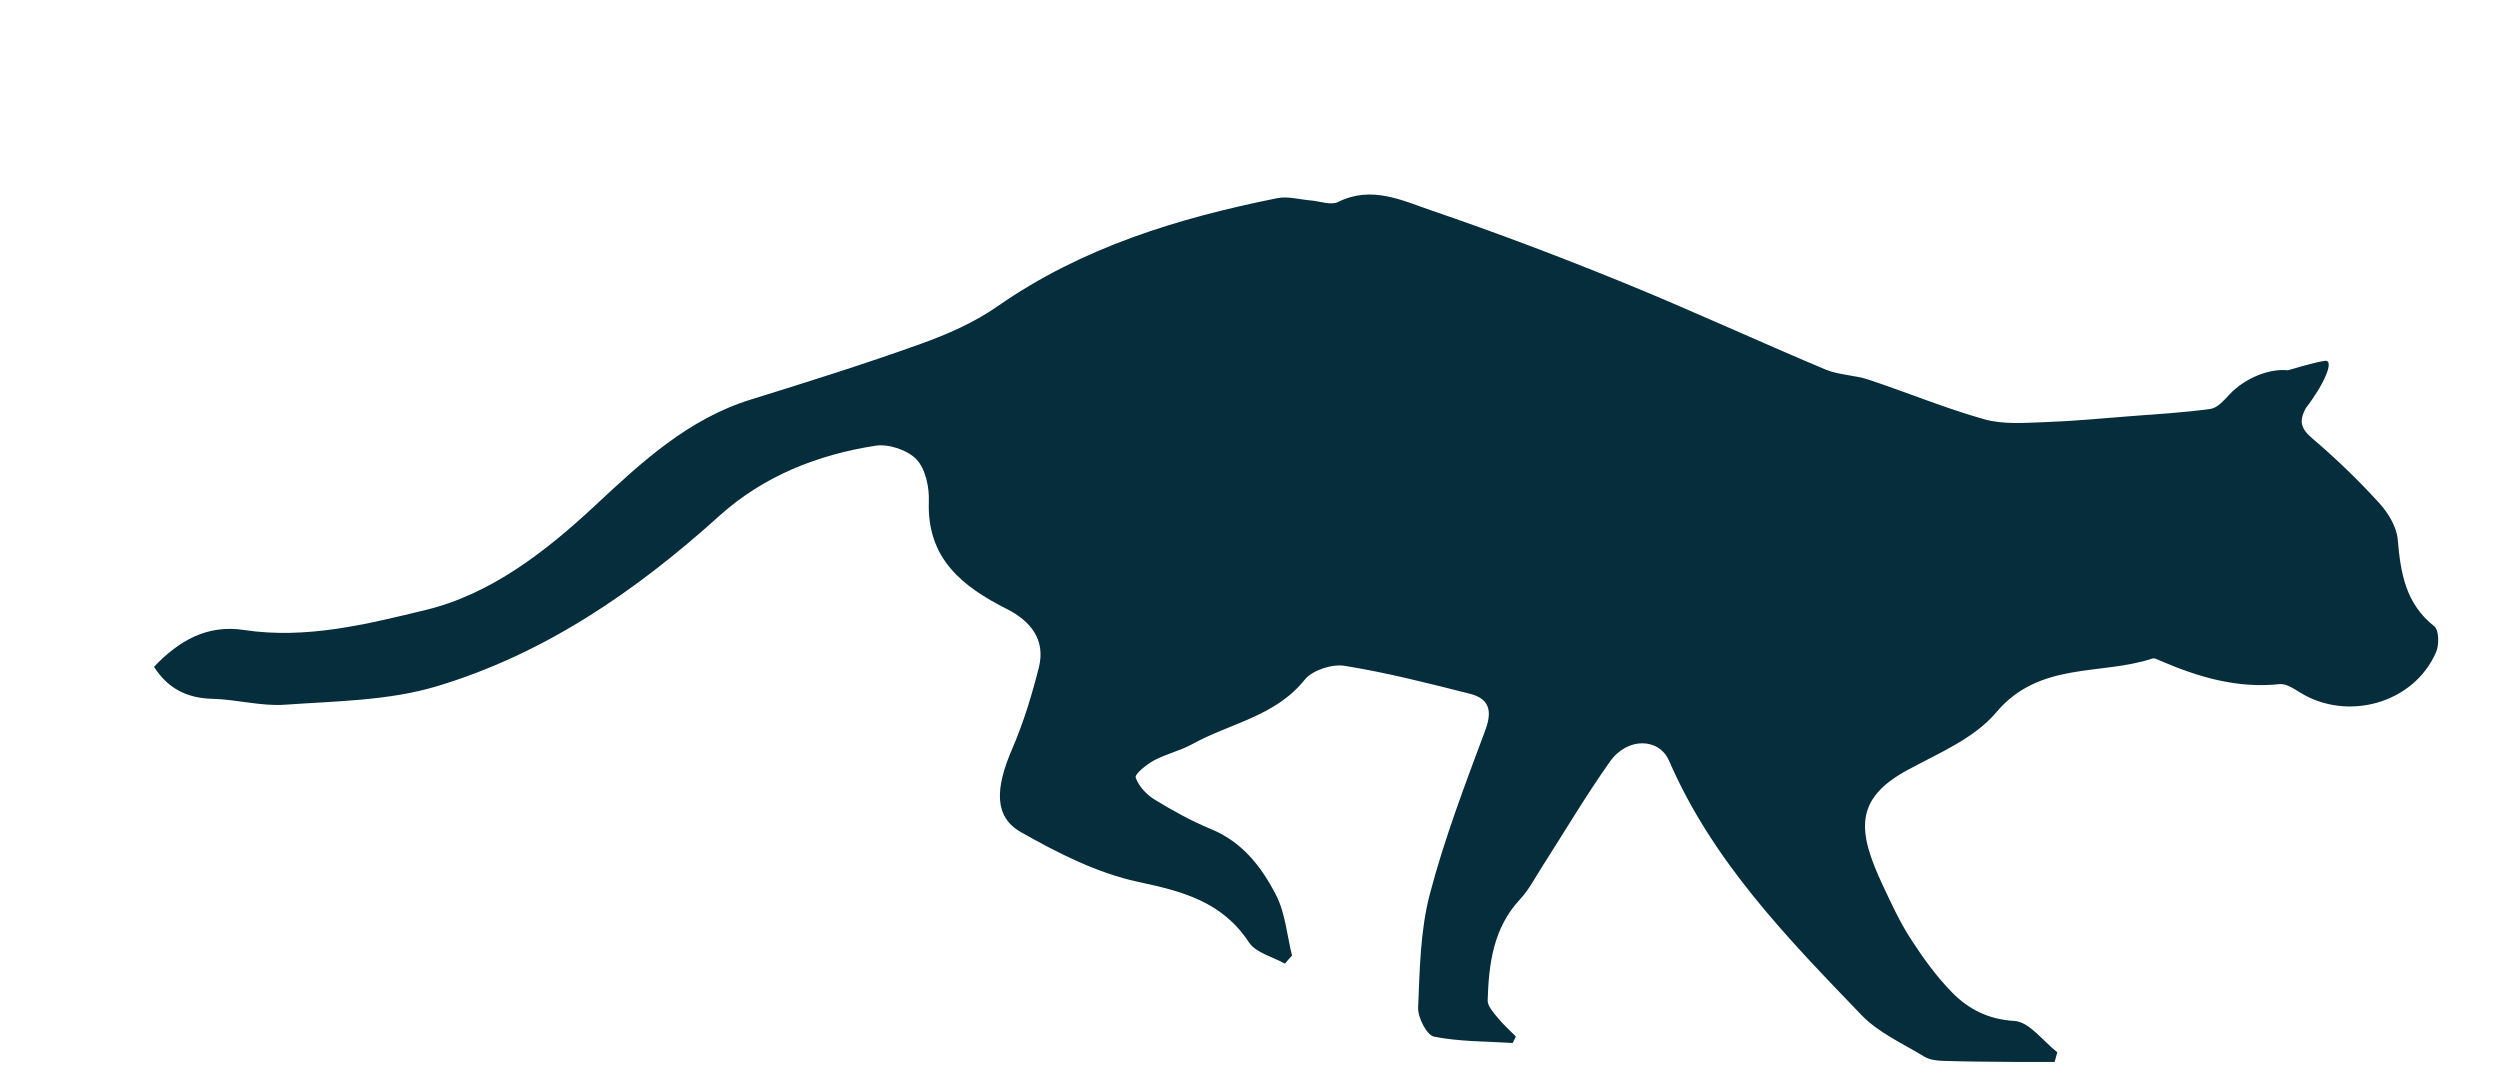 <?xml version="1.0" encoding="UTF-8"?>
<svg id="Layer_1" data-name="Layer 1" xmlns="http://www.w3.org/2000/svg" viewBox="0 0 445 190">
  <defs>
    <style>
      #cats {
        animation: .7s steps(13, end) infinite catChronoRun;
        animation-play-state: paused;
      }
      #cats.playing {
        animation-play-state: running;
      }
      @keyframes catChronoRun {
          from { 
              transform: translateX(0);
          }
          to { 
              transform: translateX(-5785px);
          }
      }
    </style>  
  </defs>
  <g id="cats">
    <path d="m5309.295,53.305c-1.252,3.21-4.392,7.612-5.021,10.523-.324,1.499,2.416,1.722,3.478,2.776,3.396,3.37,7.501,6.048,10.75,9.536,1.923,2.064,2.859,5.102,4.04,7.789,1.736,3.952,2.946,8.173,5.015,11.931,2.618,4.756,1.463,9.565-3.062,13.267-6.276,5.134-12.292,6.069-20.036,2.624-6.677-2.97-14.209-4.467-21.518-5.409-4.752-.612-9.793.869-14.679,1.588-.837.123-1.879.973-2.253,1.76-1.676,3.527-3.408,7.067-4.604,10.768-.984,3.046,3.667,6.613,8.533,7.96,8.088,2.239,16.02,5.041,24.017,7.607,4.408,1.415,8.745,3.126,13.237,4.189,9.513,2.253,17.478,7.003,23.593,14.504,1.468,1.801,2.565,5.513,1.665,7.166-.83,1.524-4.546,1.787-7.04,1.99-1.709.139-3.827-.319-5.207-1.294-9.778-6.913-21.23-7.222-32.412-8.23-14.118-1.273-28.077-3.056-41.563-7.695-1.874-.645-4.103-.259-6.167-.351.139,1.911-.026,3.906.471,5.719,1.623,5.927,3.278,11.862,5.312,17.656,2.525,7.193,9.489,9.29,15.469,12.154,2.545,1.219,5.945.52,8.847,1.175,2.169.49,4.163,1.753,6.235,2.672-.129.699-.257,1.397-.386,2.096-1.785.41-3.566,1.148-5.357,1.172-6.823.094-13.651.063-20.472-.121-6.842-.185-12.227-3.786-15.864-9.051-8.667-12.548-16.897-25.407-24.983-38.341-2.402-3.842-3.799-8.324-5.536-12.562-1.079-2.633-2.621-3.375-5.671-3.507-14.53-.628-29.039-1.758-43.551-2.761-4.866-.336-9.825-.341-14.555-1.361-6.359-1.372-12.63-3.321-18.766-5.507-5.676-2.022-10.719-3.176-16.587.312-7.484,4.449-15.446,8.346-23.636,11.264-4.806,1.712-10.45,1.14-15.726,1.436-3.087.173-6.191.032-10.605.032,1.537,2.212,2.292,3.345,3.094,4.444,2.357,3.229,6.715,5.147,6.519,10.076-.02.502.628,1.303,1.147,1.508,2.98,1.18,4.824,3.09,4.067,6.462-1.008,4.485.424,10.045-4.962,12.708-1.843.911-4.193,1.759-6.02,1.347-.958-.216-1.762-3.212-1.796-4.969-.065-3.269.484-6.55.906-11.25-1.779-1.509-4.618-4.299-7.865-6.481-1.259-.846-3.584-.734-5.132-.205-.598.204-.603,2.787-.506,4.262.296,4.511,1.365,8.676-1.165,13.387-2.179,4.056-5.156,5.215-8.771,6.246-3.239.924-4.523-.774-3.846-3.715.705-3.064,1.159-6.669,3.067-8.875,4.128-4.771.787-8.608-.675-12.589-2.657-7.239-6.297-14.154-8.512-21.509-2.775-9.214-.933-11.165,8.476-13.604,3.309-.858,6.38-3.091,9.229-5.153,3.522-2.549,2.748-5.209.659-8.936-2.553-4.554-5.138-9.778-2.436-15.523.546-1.161.541-2.595.717-3.913.719-5.381-.454-6.948-5.899-6.096-11.643,1.822-23.326,3.631-34.784,6.332-22.038,5.196-43.546,4.248-64.421-4.557-6.844-2.887-13.143-7.073-19.667-10.708-3.169-1.766-6.566-3.289-9.328-5.565-1.978-1.63-3.074-4.329-4.564-6.552,2.93-1.221,5.819-3.287,8.8-3.431,3.147-.152,6.531,1.183,9.548,2.48,6.23,2.679,12.475,5.428,18.374,8.75,15.076,8.49,30.88,8.854,47.439,5.863,20.927-3.779,42.02-6.63,62.981-10.239,6.523-1.123,12.966-3.058,19.232-5.237,10.669-3.71,21.467-5.494,32.791-4.699,8.269.58,16.627.014,24.874.757,11.47,1.034,22.197,5.042,32.611,9.828,13.007,5.979,26.828,5.584,40.649,5.305,3.294-.067,6.702-.418,9.871.248,13.089,2.75,26.85,1.513,39.529,7.119,2.713,1.2,6.739-.78,10.178-.966,8.75-.473,17.509-.753,26.264-1.129.993-.043,2.496.173,2.893-.367,4.94-4.52,8.272-4.786,11.975-6.285.347-.2,7.754-.045,9.06-.045Z" fill="#052d3b" stroke-width="0"/>
    <path d="m4529.374,164.396c2.545-3.302,4.19-6.761,6.914-8.716,7.61-5.462,9.852-12.794,11.626-21.713,1.494-7.508,2.139-16.63,8.435-22.12,3.975-3.466,9.862-5.695,15.183-6.466,11.415-1.653,17.2-7.694,16.793-19.19-.21-5.952-.542-11.932,5.022-16.422,2.879-2.324,1.724-5.178-2.273-5.649-4.273-.503-8.638-.167-12.96-.315-18.395-.631-36.705-.673-54.753-6.099-11.645-3.501-21.609-9.504-31.267-16.053-9.146-6.203-17.537-13.69-25.447-21.442-2.416-2.367-2.14-7.478-3.098-11.333l1.759-1.457c6.805,3.775,13.891,7.128,20.35,11.423,9.5,6.318,18.203,13.875,27.891,19.861,10.446,6.454,22.508,7.192,34.606,7.482,19.756.474,39.497,2.017,59.247,2.08,10.05.032,20.085-2.467,30.17-3.277,6.6-.53,13.279-.109,19.923-.065,2.662.018,5.37.536,7.976.197,16.901-2.199,32.562,2.548,48.179,8.039,4.158,1.462,8.664,2.468,13.052,2.646,12.749.516,25.456-.019,38.237-.773,13.098-.773,26.859.403,39.539,5.886,2.165.936,4.838.971,7.275.962,9.452-.036,18.923.039,28.345-.579,3.137-.206,6.31-2.081,9.164-3.721,2.342-1.346,3.837-3.14,6.927-.75,1.667,1.289,4.902.551,7.628.742-.018-.037.313.336.229.51-3.258,6.75-1.503,11.672,4.831,15.726,6.487,4.152,8.509,11.155,10.147,18.249.425,1.842,1.192,3.848,2.428,5.212,3.138,3.462,2.98,6.588.354,10.264-4.388,6.143-11.996,8.377-20.024,5.829-8.043-2.552-16.129-4.993-24.276-7.189-7.333-1.977-16.005,1.912-19.403,8.42-1.665,3.189-1.593,6.247,1.918,8.137,3.769,2.028,7.546,4.313,11.609,5.472,11.946,3.408,22.663,10.042,35.176,12.22,6.92,1.204,13.395,5.272,19.877,8.445,1.422.696,3.014,3.279,2.735,4.621-.31,1.492-2.6,3.516-4.15,3.629-4.496.327-9.097.145-13.577-.445-8.293-1.092-16.529-2.616-24.788-3.959-.307.658-.614,1.315-.921,1.973,2.984,1.911,5.788,4.23,8.991,5.647,6.347,2.808,12.968,4.993,19.358,7.71,1.887.802,3.813,2.253,4.883,3.938.566.891-.353,4.044-1.144,4.268-6.419,1.823-12.274,3.123-19.601.511-15.975-5.695-30.262-14.365-44.961-22.306-10.482-5.663-20.56-12.037-27.422-22.526-5.42-8.286-14.186-8.613-23.197-7.944-16.298,1.211-32.614,2.979-48.944.066-4.079-.728-8.245-1.078-12.387-1.315-10.514-.601-20.32-3.636-30.157-7.277-5.069-1.876-11.192-2.256-16.572-1.474-3.608.525-6.69,4.362-10.107,6.563-6.405,4.125-12.828,8.229-19.373,12.122-1.308.778-3.211.845-4.82.78-13.28-.54-26.562-1.068-39.828-1.858-6.133-.365-8.247,1.424-8.338,7.424-.08,5.266-.313,10.563-.996,15.779-1.115,8.519-10.464,12.699-18.316,9.129-2.587-1.176-6.515-.824-9.322.209-5.355,1.971-8.586,2.666-14.356.263Z" fill="#052d3b" stroke-width="0"/>
    <path d="m4372.708,113.292c5.987,1.703,10.263,2.858,14.501,4.138,9.506,2.869,19.176,5.329,28.405,8.918,4.215,1.639,7.971,5.152,11.156,8.546,3.305,3.522,6.457,6.587,11.535,6.985,1.461.114,2.961.614,4.298,1.244,3.826,1.803,4.316,4.424,1.379,7.394-5.157,5.216-10.832,7.32-18.467,5.091-9.824-2.867-20.77-10.279-30.751-12.639-11.613-2.746-22.442.194-33.988-2.824-5.088-1.33-10.271-2.631-15.022-4.798-3.103-1.415-6.841-3.85-7.949-6.73-2.38-6.184-7.047-6.975-12.273-7.266-2.458-.137-5.076.11-7.419.837-13.472,4.18-27.448,3.451-41.237,4.215-5.527.306-11.158-1.028-16.726-1.741-8.636-1.106-17.591-1.242-25.804-3.763-10.139-3.113-20.236-2.495-30.43-2.849-10.679-.37-20.164,2.481-29.009,8.659-13.798,9.637-29.565,12.098-46.048,11.021-7.943-.519-15.873-1.266-23.821-1.678-10.497-.543-11.387.176-13.951,10.197-3.574-3.009-5.104-.224-6.982,2.245-4.958,6.517-10.443,12.414-18.33,15.576-3.249,1.303-5.297.945-7.72-1.947-1.498-1.788-4.8-2.024-7.237-3.084-1.842-.801-5.065-1.752-5.099-2.726-.082-2.344,1.17-4.825,2.239-7.082.606-1.279,2.417-2.073,2.806-3.352,1.033-3.394,3.4-4.081,6.477-5.138,4.221-1.45,8.291-3.97,11.762-6.835,7.256-5.99,15.868-10.119,22.008-17.834,2.471-3.105,8.747-3.004,13.075-4.864,4.123-1.772,8.365-3.695,11.837-6.453,5.345-4.246,10.201-9.141,14.997-14.024,1.558-1.587,2.423-3.934,3.35-6.044,2.68-6.097,5.475-12,12.018-15.082,1.201-.565,1.908-2.177,3.562-4.173-4.836-1.41-9.039-2.488-13.143-3.859-14.139-4.724-28.344-9.277-42.332-14.418-12.534-4.606-23.516-12.005-33.619-20.69-8.995-7.732-19.84-11.041-31.15-13.55-3.568-.791-6.903-2.885-10.117-4.771-.556-.326-.469-3.44.177-3.822,2.525-1.496,5.362-3.295,8.14-3.396,14.32-.522,27.6,2.104,38.744,12.403,5.567,5.145,11.964,9.838,18.772,13.088,9.247,4.414,19.269,7.196,28.918,10.786,5.132,1.91,10.025,4.682,15.294,5.966,15.641,3.81,31.279,8.139,47.185,10.177,10.519,1.348,21.491-1.15,32.274-1.469,12.425-.368,24.873-.509,37.296-.181,5.088.134,10.269,1.314,15.175,2.792,11.43,3.443,22.702.966,34.112.157,14.908-1.057,29.897-1.806,44.822-1.464,7.601.174,15.139,3.036,22.711,4.657,2.263.484,4.542,1.234,6.819,1.253,9.439.081,18.919.404,28.303-.36,4.014-.326,6.079-2.539,10.962-4.423s14.717,1.051,14.631,1.207c-3.4,6.2-5.524,12.076.253,16.246,5.674,4.095,8.819,10.043,9.98,17.17.447,2.744,2.416,5.358,4.087,7.756,1.991,2.857,1.81,5.368.216,8.311-3.996,7.378-13.127,10.384-20.795,6.854-2.369-1.091-5.007-1.635-7.557-2.291-3.684-.947-7.861-.977-11.008-2.806-6.615-3.847-13.087-1.16-19.441-.295-2.318.316-4.173,4.027-6.855,6.834Z" fill="#052d3b" stroke-width="0"/>
    <path d="m3703.883,70.138c-4.977-1.646-8.743-2.429-12.045-4.102-4.045-2.049-7.651-4.926-11.537-7.3-11.502-7.028-23.073-13.945-34.566-20.987-5.426-3.325-11.101-6.388-16.021-10.358-10.803-8.717-23.215-10.084-36.527-8.797-3.359.325-6.786-.25-10.759-.439,1.704-6.229,5.288-9.564,10.174-11.309,12.282-4.385,23.917-3.732,35.305,3.022,15.091,8.95,30.665,17.103,45.966,25.71,2.849,1.602,5.513,3.585,8.056,5.645,7.158,5.798,15.422,9.533,23.914,12.905,7.197,2.858,14.099,7.031,21.585,8.431,8.786,1.642,18.089,1.605,27.118,1.051,12.761-.783,25.461-3.405,38.214-3.932,10.9-.45,21.828,1.311,32.762,1.363,5.198.025,10.508-1.351,15.65-2.614,15.922-3.911,31.757-8.09,48.254-4.487,3.01.657,6.309.009,9.452.224,6.561.449,13.096,1.206,19.661,1.595,12.358.732,24.722,1.437,37.102,1.795,2.276.066,4.627-1.59,6.962-2.396,1.031-.356,2.143-.893,3.156-.799,4.038.374,8.051.965,12.399,1.516.077-.718.152-.24-.03.107-4.61,8.788-4.818,9.037,2.445,14.868,5.217,4.189,7.284,9.835,9.209,15.815,1.141,3.543,2.93,6.872,3.985,10.436.573,1.935,1.104,4.762.139,6.158-5.785,8.378-13.106,12.117-22.301,6.355-.956-.599-1.977-1.232-3.059-1.477-6.377-1.443-12.752-2.922-19.192-4.058-2.011-.355-4.223.316-6.343.518-.175.663-.351,1.326-.526,1.989,4.508,2.979,9.015,5.957,15.197,10.042,1.055,4.321,4.041,9.655,11.149,12.612,6.799,2.828,8.985,9.778,10.163,16.642.475,2.766,3.846,6.651-.424,8.195-2.087.755-5.678-2.128-8.251-3.857-1.192-.801-1.714-2.726-2.305-4.238-1.714-4.384-6.19-5.915-10.553-4.214-2.07.807-4.656.227-7.309.282.214-5.123-2.853-5.445-6.729-5.817-12.043-1.155-24.202-2.059-35.971-4.55-7.11-1.505-13.811-5.368-20.258-8.943-4.58-2.539-8.852-2.228-13.382-.75-12.716,4.149-25.734,7.487-38.97,7.272-17.155-.279-34.23-1.128-51.247-4.655-12.846-2.663-26.639-1.693-40.007-1.379-16.481.388-31.727,6.993-47.152,12.207-16.841,5.693-33.581,11.083-51.59,11.137-12.46.037-23.485,5.02-33.791,12.35-6.769,4.814-14.382,8.509-21.889,12.122-1.846.889-6.447.149-6.85-.959-1.19-3.274-3.509-7.566.515-10.555,5.714-4.243,11.767-8.04,17.801-11.824,7.8-4.891,15.628-9.753,23.629-14.294,4.617-2.62,9.876-4.134,14.346-6.953,6.047-3.813,12.118-7.871,17.279-12.772,9.289-8.822,17.62-18.656,26.927-27.458,4.898-4.633,9.016-10.648,16.286-12.359,1.227-.289,2.217-1.676,4.786-3.732Z" fill="#052d3b" stroke-width="0"/>
    <path d="m2823.443,71.677c-8.289-4.053-16.338-8.729-24.916-12.029-18.526-7.127-37.446-13.237-55.939-20.443-5.718-2.228-10.838-6.32-15.772-10.151-7.338-5.699-14.278-11.912-21.36-17.938-1.136-.966-2.706-1.932-3.069-3.189-.733-2.537-.774-5.274-1.1-7.929,2.113.285,4.641-.073,6.264.972,5.686,3.665,11.098,7.763,16.546,11.789,12.801,9.458,26.492,16.934,42.345,19.996,13.863,2.677,26.071,9.369,38.635,15.515,12.199,5.968,25.176,10.784,38.302,14.245,7.049,1.859,15.232.483,22.721-.644,10.444-1.572,20.531-.085,30.563,1.996,13.308,2.761,26.412,6.521,39.738,9.175,11.906,2.371,23.357-.521,34.608-4.574,3.655-1.317,7.954-2.675,11.552-1.961,8.768,1.738,16.754-.983,25.031-2.491,4.376-.797,8.877-.964,13.332-1.269,7.078-.486,14.162-.896,21.248-1.254,6.968-.352,13.943-.83,20.913-.802,3.727.015,5.747-1.475,7.444-4.603,2.381-4.386,3.25-4.019,6.94-.542,1.782,1.679,4.901,1.942,7.985,3.052-5.967,6.647-.466,10.05,3.993,14.252,4.855,4.576,8.916,9.786,9.29,17.069.097,1.876,2.029,3.608,2.89,5.51.973,2.149,2.709,4.616,2.317,6.588-1.009,5.068-13.038,10.329-18.046,8.905-9.673-2.751-19.343-5.984-29.241-7.292-5.963-.788-12.487,1.247-18.548,4.601,1.061,1.335,1.465,2.079,2.073,2.572,7.887,6.402,9.483,16.153,3.854,24.611-.882,1.325-2.273,3.097-3.572,3.227-7.315.734-14.559,3.745-22.037,1.044-3.828-1.382-6.125-5.854-4.878-9.758,1.43-4.478-1.909-4.009-4.186-3.659-5.09.783-10.199,1.734-15.127,3.199-4.763,1.416-9.263,3.691-13.96,5.361-11.49,4.085-23.592,4.916-35.571,6.127-6.368.644-12.876.603-19.265.128-5.547-.412-11.182-1.345-16.477-3.006-6.02-1.889-11.533-5.472-17.592-7.129-4.673-1.278-10.012-1.639-14.771-.798-12.218,2.158-24.369,4.867-36.354,8.077-4.699,1.259-8.803,4.613-13.316,6.716-12.941,6.028-26.57,8.689-40.872,8.617-8.6-.043-11.943,4.534-10.479,13.056.337,1.962.934,3.895,1.097,5.867.267,3.227.753,5.33,4.999,5.818,2.721.312,5.124,3.393,7.669,5.233-.21.735-.42,1.47-.63,2.205-6.357,0-12.785.525-19.025-.33-1.798-.246-3.687-4.285-4.43-6.899-1.926-6.78-3.236-13.735-6.037-21.055-.946,1.69-2.176,3.284-2.78,5.088-1.315,3.931-2.179,8.012-3.472,11.951-1.724,5.254.131,8.695,5.601,10.348,2.23.674,4.323,1.806,6.478,2.73-.145.696-.291,1.392-.436,2.088-5.03-.421-10.203-.265-15.04-1.462-3.366-.833-6.622-3.143-9.235-5.546-1.303-1.199-1.847-4.286-1.373-6.177,2.578-10.271,5.409-20.489,8.492-30.622,2.588-8.507,9.406-12.47,17.045-16.185,7.208-3.506,14.443-7.881,20.081-13.471,8.354-8.284,16.23-17.124,21.332-28.271,2.05-4.48,7.832-7.299,12.037-10.725,1.707-1.391,3.736-2.387,5.619-3.563-.042-.653-.084-1.305-.125-1.958Z" fill="#052d3b" stroke-width="0"/>
    <path d="m2388.695,74.823c-5.509-3.631-10.458-7.575-15.988-10.374-7.669-3.881-15.593-7.446-23.738-10.159-11.476-3.823-23.304-6.576-34.885-10.104-7.766-2.365-15.28-5.563-23.06-7.876-9.524-2.832-19.176-5.265-28.838-7.598-4.259-1.028-6.406-3.656-7.991-8.282,3.002-.625,5.707-1.78,8.344-1.638,13.707.739,27.302.903,40.593,6.236,12.812,5.14,26.75,7.403,39.896,11.814,8.75,2.937,16.779,7.989,25.488,11.09,13.585,4.838,25.684,14.562,41.225,13.151,4.946-.449,9.883-1.178,14.767-2.088,11.706-2.18,23.184-1.799,35.018.205,13.728,2.325,25.648,9.034,38.518,13.349,10.907,3.657,21.899,4.183,33.229,4.881,12.476.769,23.787-2.716,35.509-5.115,2.256-.462,4.641-.26,6.92-.643,4.672-.785,9.314-1.754,13.966-2.658,5.68-1.103,11.317-2.558,17.047-3.236,6.474-.765,12.425-1.813,15.867-8.329,1.828-3.462,3.888-5.581,7.891-1.437,1.817,1.881,5.655,1.811,9.137,2.783-2.701,6.201,2.08,9.433,6.186,13.117,4.93,4.422,9.65,8.955,9.947,16.362.079,1.967,1.353,4.076,2.566,5.773,3.673,5.139,3.795,7.451-.921,11.56-4.41,3.842-8.802,8.091-15.381,7.834-.798-.031-2.013.223-2.328-.192-5.045-6.641-12.935-5.072-19.607-6.623-11.208-2.604-18.85,4.933-26.767,10.929-1.95,1.477-2.668,3.957-.347,6.549,1.12,1.251,1.414,3.61,1.388,5.457-.143,10.099-8.255,17.562-18.133,18.237-4.763.325-9.572,2.354-14.015,4.371-5.357,2.432-13.033.541-14.898-4.923-1.384-4.053-3.799-5.149-7.514-4.675-10.787,1.375-21.531,3.44-32.358,4.042-10.507.584-21.136.16-31.636-.72-7.154-.599-14.238-2.511-21.235-4.297-3.406-.869-6.527-2.831-9.806-4.233-6.43-2.748-11.091.9-15.749,4.45-2.069,1.577-3.974,3.392-6.141,4.815-11.353,7.456-23.357,13.143-37.312,13.504-1.597.041-3.357.508-4.722,1.317-2.743,1.625-3.546,3.834-1.073,6.535,1.565,1.709,3.084,3.489,4.392,5.396,2.506,3.65,4.936,6.191,10.194,4.299,3.93-1.415,10.17,5.304,9.731,10.075-2.387.117-4.833.273-7.281.352-7.922.253-15.917,1.237-23.747.493-7.322-.696-14.507-3.1-21.657-5.093-1.299-.362-2.481-2.208-3.138-3.635-4.721-10.265-9.375-20.54-8.793-32.3.298-6.002,1.812-8.132,7.509-10.213,4.346-1.588,8.834-3.149,12.707-5.594,7.608-4.803,12.51-11.749,14.717-20.662,1.881-7.593,3.698-15.306,6.709-22.478,2.051-4.885,6.112-8.928,9.599-13.802Zm-29.672,94.301l-1.933.408c.784,3.482,1.497,6.983,2.435,10.422.127.465,1.379.644,2.126.914,2.55.922,5.104,1.833,7.662,2.732,1.501.528,3.012,1.024,4.519,1.535.247-.445.495-.89.742-1.335-5.184-4.892-10.367-9.785-15.551-14.677Z" fill="#052d3b" stroke-width="0"/>
    <path d="m2107.647,162.954c.126-2.719.255-5.531.387-8.342.064-1.358.608-3.642.108-3.899-1.472-.757-4.229-1.55-4.926-.827-2.508,2.598-5.296,5.544-6.267,8.86-1.434,4.892-4.773,7.043-8.732,6.238-8.188-1.666-16.16-4.43-24.162-6.93-1.132-.354-2.299-1.59-2.83-2.71-2.67-5.64-7.666-6.562-13.143-7.493-10.608-1.803-21.083-4.386-31.683-6.248-2.263-.397-5.372.185-7.15,1.546-7.202,5.511-13.883,11.702-21.073,17.229-3.515,2.702-7.743,4.472-11.621,6.711-4.618,2.667-4.597,5.654-.1,8.406,6.372,3.899,12.282,7.839,20.801,5.813,3.49-.83,8.034,2.77,12.099,4.355-.064.59-.128,1.181-.192,1.771-1.584.471-3.158,1.308-4.755,1.355-13.876.411-27.804,2.972-41.601-.894-1.577-.442-3.345-.643-4.959-.438-9.606,1.218-15.648-4.654-21.062-11.009-3.474-4.077-6.015-8.989-8.7-13.683-2.223-3.888-1.253-7.195,2.371-9.993,4.209-3.25,7.921-7.194,12.31-10.152,6.89-4.643,6.369-12.866,9.988-19.043.263-.449.15-1.485-.202-1.873-5.85-6.449-6.054-15.2-6.264-22.572-.19-6.637.216-14.908,5.8-20.88.589-.63.26-3.198-.508-3.854-9.809-8.379-21.245-14.044-33.043-18.964-3.329-1.388-7.045-1.868-10.6-2.692-11.697-2.712-23.444-4.454-35.545-3.127-3.682.404-7.516-.528-11.276-.893-8.738-.85-16.2,1.69-22.189,8.237-1.772,1.937-3.59,3.832-5.785,6.169-3.535-4.375-6.206-8.507-4.11-13.808,2.416-6.107,5.607-11.949,12.452-13.985,2.85-.847,6.106-.322,9.177-.438,11.274-.428,22.546-1.167,33.822-1.219,14.386-.066,28.859-.509,41.803,7.919,4.818,3.137,10.501,4.922,15.684,7.535,2.643,1.332,5.199,2.941,7.536,4.756,7.234,5.619,14.341,8.266,23.849,4.283,13.911-5.828,28.399-7.204,43.777-4.651,19.337,3.21,35.813,12.802,53.344,20.154,5.94,2.491,12.243,4.118,18.385,6.122,2.997.977,6.284,1.435,8.948,2.977,4.291,2.483,8.591,3.179,13.352,2.258,8.605-1.664,17.414-2.593,25.794-5.016,10.157-2.936,19.989-7.024,29.875-10.839,1.226-.473,2.264-2.191,2.799-3.562,1.757-4.51,3.887-5.304,8.524-4.288,3.221.706,6.722.136,11.207.136.045.31,1.032,2.467.365,3.299-3.157,3.94-.07,6.472,2.302,7.737,8.894,4.744,13.948,11.991,16.308,21.562.359,1.455,1.906,2.646,2.982,3.891,4.329,5.005,3.348,9.786-2.459,12.926-3.871,2.093-6.801,6.965-12.179,4.399-7.98-3.808-16.35-1.812-24.542-1.782-3.054.011-6.564,1.144-9.068,2.902-8.851,6.216-16.365,13.672-21.706,23.401-2.264,4.124-4.819,7.892-6.471,12.475-2.995,8.31-12.281,12.885-20.795,11.455-1.768-.297-3.563-.432-6.454-.772Z" fill="#052d3b" stroke-width="0"/>
    <path d="m1745.812,60.675c-5.946,8.63-1.369,12.914,5.35,16.934,6.63,3.967,10.827,9.928,12.27,17.801.382,2.08,2.214,3.985,3.64,5.762,2.412,3.008,2.6,5.893.336,9.056-4.581,6.402-10.551,10.937-19.917,6.914-8.199-3.521-16.586-1.484-24.909-.585-.922.099-2.001.669-2.618,1.365-7.455,8.402-19.143,11.808-25.102,22.245-3.534,6.19-9.659,9.984-17.525,9.452-3.811-.258-5.875,1.199-6.85,5.405-1.891,8.164-15.72,13.539-22.984,9.15-3.243-1.959-6.071-4.627-8.994-7.084-3.29-2.766-6.36-2.328-9.3.439-5.273,4.963-10.663,9.819-15.662,15.047-1.878,1.965-3.167,4.715-4.076,7.333-1.34,3.856-2.639,6.939-7.746,6.342-4.77-.558-9.639-.76-14.425-.469-2.324.141-4.533,1.834-6.844,2.689-1.151.426-2.436.846-3.625.762-14.08-.994-28.203-1.679-42.194-3.415-3.823-.474-7.358-4.022-10.803-6.472-1.846-1.312-3.246-3.263-4.8-4.968-3.789-4.158-3.221-7.458.63-13.771,4.186-6.862,9.508-13.398,9.819-21.98.148-4.085.603-8.481-.655-12.205-1.245-3.685-4.03-7.165-6.92-9.915-6.101-5.805-9.186-12.801-9.328-20.978-.096-5.537.114-11.228,1.33-16.591.881-3.884-.512-5.737-3.258-7.286-14.503-8.184-29.487-14.295-46.773-12.931-10.337.815-20.778.22-31.151.708-4.599.216-9.228,1.241-13.697,2.441-5.637,1.514-9.559,5.234-11.438,10.872-1.418,4.257-2.674,8.57-4.203,12.786-.408,1.126-1.428,2.575-2.4,2.782-.814.173-2.101-1.118-2.95-1.984-9.207-9.39-3.361-29.064,8.419-35.66,10.27-5.751,21.44-7.877,32.942-8.163,11.092-.276,22.207.127,33.305.452,2.782.081,5.6.796,8.297,1.579,13.065,3.791,26.054,7.849,39.168,11.455,2.711.746,6.046.619,8.735-.235,5.675-1.802,11.13-4.308,16.645-6.601,9.858-4.098,20.083-4.85,30.703-4.705,20.077.273,37.116,9.425,54.391,17.678,10.42,4.978,20.046,11.609,30.093,17.386,2.14,1.231,4.478,2.512,6.858,2.864,12.5,1.848,24.703,1.318,36.347-4.56,4.97-2.509,10.436-4.023,15.616-6.139,1.121-.458,2.875-1.627,2.819-2.35-.472-6.075,3.227-4.46,6.37-3.57,4.036,1.143,7.435.501,10.524-2.5,1.343-1.304,3.246-2.032,4.894-3.022l1.643.439Zm-147.861,118.699c-3.144-5.566-1.683-8.937,2.359-11.614,1.379-.913,2.683-1.997,3.837-3.182,5.009-5.146,11.361-9.078,12.612-17.299.682-4.482-1.025-6.671-4.511-7.324-7.654-1.434-15.429-2.216-23.156-3.259-4.332-.585-6.337,1.274-7.951,5.486-1.915,4.998-5.348,9.423-8.185,14.058-2.045,3.34-4.461,6.488-6.139,9.995-.542,1.134.257,4.087,1.257,4.591,6.794,3.421,13.689,6.722,20.813,9.356,2.309.854,5.402-.411,9.062-.806Zm51.013-28.707c-2.862-5.242-9.027-6.124-12.09-2.197,4.323.785,8.207,1.491,12.09,2.197Z" fill="#052d3b" stroke-width="0"/>
    <path d="m941.203,110.873c-.998-8.471,4.291-11.798,9.195-15.683,11.073-8.77,21.996-17.736,32.798-26.838,13.432-11.319,28.955-17.364,46.34-18.39,4.689-.277,9.581.759,14.202,1.906,8.305,2.063,16.65,4.197,24.652,7.176,7.873,2.931,14.458,1.574,20.983-3.192,9.502-6.941,19.919-12.162,31.568-14.251,13.492-2.42,26.559-2.134,40.07,2.452,15.267,5.183,28.428,13.37,41.578,22.119,7.723,5.139,15.538,10.559,24.074,13.917,6.16,2.424,13.589,2.276,20.426,2.123,5.577-.125,11.127-1.9,16.668-3.044,5.991-1.237,11.974-2.325,15.423-8.522.731-1.314,3.786-2.544,5.178-2.071,5.635,1.915,8.804-1.223,12.005-4.802.411-.46.993-.767,2.954-.919-.17,2.525.007,5.136-.589,7.556-.937,3.803.293,6.321,3.296,8.603,3.962,3.01,7.969,6.072,11.366,9.669,1.793,1.898,2.264,5.012,3.454,7.519,1.734,3.654,3.274,7.453,5.461,10.824,2.243,3.456,2.405,6.378-.382,9.42-6.452,7.044-11.841,8.72-20.526,4.788-6.234-2.823-12.301-.796-18.424-1.105-6.545-.33-12.523,1.205-17.224,6.26-.721.775-2.094.94-3.161,1.399-7.199,3.095-14.097,6.358-18.998,13.089-3.907,5.366-10.025,7.951-16.628,7.405-7.405-.612-14.756-2.082-22.074-3.479-5.447-1.04-6.408-.392-6.676,5.152-.256,5.305-.466,10.526-5.626,14.158-3.204,2.255-2.446,5.44,1.2,7.519,2.45,1.397,5.045,2.576,7.349,4.177.907.63,1.775,2.243,1.605,3.225-.161.927-1.626,1.758-2.673,2.359-.834.479-1.946.869-2.862.749-5.124-.673-6.166,1.837-4.257,7.412-6.702-.443-12.556-.676-18.376-1.252-8.437-.836-16.916-1.543-25.258-2.99-11.419-1.981-21.655-6.889-30.763-14.125-2.918-2.318-3.122-5.063-2.353-8.443,1.173-5.159,2.541-10.388,2.707-15.623.109-3.447-1.461-7.072-2.803-10.407-1.394-3.464-3.064-6.943-5.296-9.901-1.46-1.935-4.006-3.219-6.29-4.333-5.345-2.606-10.944-4.706-16.223-7.431-7.673-3.961-9.783-11.822-12.179-19.166-1.194-3.658-1.138-7.745-1.487-11.652-.296-3.32-1.755-5.477-4.98-6.708-10.918-4.169-21.217-10.056-33.603-9.499-18.315.823-35.249,3.618-48.955,18.092-7.341,7.753-17.42,12.994-26.538,18.948-3.824,2.497-8.268,4.17-12.614,5.691-1.989.696-4.424.118-6.732.118Zm217.854,31.674c-.46,8.022.04,8.201,7.742,7.428,6.378-.639,4.811-5.37,5.177-8.924.47-4.564-4.231-9.87-8.663-9.38-4.423.489-3.598,4.776-4.074,7.886-.151.983-.13,1.992-.182,2.989Z" fill="#052d3b" stroke-width="0"/>
    <path d="m777.736,189.2c-3.943-.202-7.889-.63-11.827-.563-12.745.216-17.074-9.562-21.541-18.567-2.691-5.425-3.636-11.692-5.736-17.444-1.013-2.775-2.885-5.238-4.52-8.109-6.085,6.079-6.18,9.71-.77,14.205,2.933,2.437,4.393,4.876,2.402,8.543-1.187,2.185,2.111,6.306-2.502,6.842-2.695.313-5.79-.073-8.272-1.146-11.221-4.851-20.12-.293-28.968,6.083-1.86,1.34-5.04.849-7.612,1.202-.104-2.243-.305-4.488-.267-6.729.016-.924.543-1.84.97-3.171-3.57-1.329-6.988-2.503-10.328-3.866-6.795-2.772-8.03-4.843-7.506-12.132.312-4.336,2.348-8.751-1.037-12.911-.532-.654.372-2.475.532-3.332-1.125-1.479-2.881-2.719-2.929-4.022-.311-8.342-6.754-11.219-12.662-14.271-4.815-2.487-10.447-3.496-15.051-6.266-9.966-5.996-14.202-15.875-15.59-26.931-.576-4.587-2.156-6.98-6.796-8.274-17.642-4.919-33.406-2.352-48.315,8.882-10.835,8.164-22.362,15.79-34.539,21.674-9.827,4.749-21.06,6.632-31.726,9.581-3.341.923-6.851,1.469-10.312,1.654-3.317.178-6.671-.337-10.483-.577,2.15-6.925,5.702-10.781,11.719-12.379,6.421-1.705,12.755-3.738,19.176-5.447,14.138-3.762,26.121-11.305,37.181-20.624,4.061-3.422,8.384-6.559,12.749-9.593,13.953-9.701,29.972-10.883,46.213-10.756,4.543.035,9.083.824,13.618,1.32,4.927.54,9.3-.755,12.842-4.193,9.36-9.083,20.617-14.886,32.76-19.172,1.872-.661,3.863-1.039,5.83-1.367,5.22-.87,10.483-1.503,15.681-2.483,7.555-1.423,14.449,1.134,21.128,3.782,10.15,4.024,20.264,8.294,29.92,13.361,8.053,4.226,15.449,9.711,23.09,14.707,4.559,2.981,8.647,7.249,13.623,8.9,9.28,3.078,18.157,9.273,29.012,4.943,4.377-1.746,9.426-2.206,14.209-2.445,7.393-.368,14.006-1.999,19.169-7.729.833-.924,2.23-1.584,3.476-1.848,4.608-.975,9.263-1.733,14.439-2.67-.626,2.441-1.043,5.508-2.216,8.253-1.312,3.07-.366,5.065,1.866,6.994,3.021,2.612,5.926,5.362,8.996,7.914,4.88,4.056,6.386,9.466,6.811,15.49.097,1.373.972,2.983,1.995,3.949,5.292,4.999,4.098,10.986-1.9,15.128-7.255,5.009-13.838,4.04-20.798.104-.844-.477-1.815-.953-2.752-1.009-6.095-.365-12.195-.812-18.297-.857-10.542-.078-19.374,5.241-28.249,9.893-4.756,2.493-8.548,6.776-13.2,9.537-2.68,1.591-6.178,2.268-9.36,2.451-5.633.323-11.306-.041-16.963-.123-3.441-.05-5.166,1.159-4.841,5.069.492,5.92.392,11.887.672,17.827.273,5.797,6.556,12.612,11.836,14.702,2.775,1.098,4.729,4.269,7.054,6.504-.368.503-.736,1.007-1.105,1.51Zm-69.602-37.895c4.306.697,5.4-1.371,5.512-5.398.122-4.4,1.244-8.765,1.776-13.165.138-1.141.117-2.965-.551-3.419-2.289-1.558-4.79-3.152-7.427-3.718-1.5-.322-3.971.884-5.033,2.191-1.721,2.118-2.522,4.955-3.924,7.365-5.012,8.617-2.868,13.737,6.689,15.709.975.201,1.972.292,2.958.434Z" fill="#052d3b" stroke-width="0"/>
    <path d="m413.842,64.23c1.798-.209-.209,4.279-3.415,8.428-1.278,2.377-.842,3.677,1.225,5.433,4.168,3.54,8.124,7.375,11.814,11.411,1.609,1.76,3.136,4.248,3.33,6.523.508,5.959,1.386,11.424,6.511,15.462.832.656.883,3.269.328,4.563-3.917,9.144-15.847,12.511-24.383,7.119-1.059-.669-2.391-1.51-3.503-1.392-7.525.796-14.431-1.248-21.197-4.16-.454-.196-1.029-.529-1.417-.4-9.263,3.062-20.134.452-27.822,9.602-3.853,4.586-10.21,7.24-15.73,10.22-9.594,5.18-8.947,10.934-4.46,20.516,1.527,3.262,3.048,6.571,4.998,9.582,2.187,3.376,4.581,6.711,7.394,9.562,2.928,2.967,6.409,4.749,11.066,5.032,2.643.161,5.086,3.603,7.619,5.567-.158.575-.316,1.149-.474,1.724-2.657,0-5.313.019-7.97-.004-3.977-.035-7.956-.05-11.931-.183-1.114-.037-2.379-.191-3.294-.75-3.816-2.332-8.144-4.244-11.167-7.385-13.198-13.713-26.531-27.403-34.267-45.279-1.772-4.094-7.409-4.251-10.518.135-4.295,6.061-8.078,12.484-12.097,18.74-1.249,1.944-2.319,4.073-3.878,5.737-4.811,5.135-5.597,11.506-5.801,18.032-.033,1.048,1.09,2.222,1.869,3.184.943,1.165,2.088,2.166,3.146,3.238-.185.387-.369.775-.554,1.162-4.683-.295-9.439-.218-14.001-1.123-1.292-.256-2.913-3.416-2.838-5.179.288-6.753.381-13.695,2.077-20.167,2.599-9.918,6.295-19.566,9.878-29.198,1.293-3.475.707-5.621-2.733-6.491-7.384-1.867-14.789-3.761-22.293-4.973-2.242-.362-5.756.772-7.12,2.475-5.244,6.545-13.294,7.739-19.987,11.449-2.164,1.199-4.684,1.752-6.865,2.928-1.325.714-3.434,2.438-3.229,3.041.52,1.53,1.932,3.034,3.373,3.918,3.219,1.976,6.569,3.822,10.057,5.259,5.577,2.298,8.998,6.755,11.547,11.717,1.658,3.229,1.946,7.162,2.847,10.779l-1.278,1.441c-2.177-1.23-5.164-1.928-6.388-3.785-4.764-7.237-11.743-9.062-19.696-10.763-7.291-1.559-14.346-5.136-20.911-8.87-4.815-2.738-4.554-7.825-1.529-14.821,2.003-4.634,3.492-9.537,4.732-14.441,1.26-4.982-1.471-8.311-5.709-10.452-7.939-4.009-14.23-8.996-13.865-19.146.091-2.526-.587-5.775-2.198-7.472-1.589-1.674-4.962-2.799-7.284-2.439-10.341,1.605-19.941,5.389-27.819,12.497-14.836,13.387-31.126,24.587-50.334,30.339-8.559,2.563-17.932,2.624-26.974,3.267-4.254.302-8.595-.945-12.907-1.05-4.571-.111-7.961-1.864-10.404-5.696,4.41-4.648,9.462-7.555,16.002-6.559,11.089,1.688,21.923-1.035,32.323-3.551,11.629-2.813,21.392-10.391,30.231-18.637,8.263-7.709,16.513-15.371,27.704-18.837,10.122-3.135,20.239-6.321,30.21-9.896,4.758-1.706,9.556-3.819,13.677-6.692,15.073-10.51,32.115-15.694,49.807-19.252,1.874-.377,3.95.248,5.932.406,1.646.131,3.618.91,4.884.277,5.963-2.979,11.399-.268,16.669,1.531,11.451,3.909,22.785,8.206,33.992,12.772,12.111,4.935,23.992,10.432,36.049,15.503,2.403,1.011,5.222.989,7.724,1.821,6.897,2.293,13.639,5.102,20.624,7.062,3.341.937,7.1.624,10.656.502,5.128-.176,10.246-.672,15.366-1.07,4.741-.368,9.5-.631,14.202-1.288,1.22-.171,2.395-1.515,3.353-2.542,2.827-3.033,7.258-4.698,10.449-4.331,0,0,4.778-1.474,6.576-1.683Z" fill="#052d3b" stroke-width="0"/>
    <path d="m5772.187,109.538c-1.409-2.137-3.329-4.629-3.277-6.919.231-10.135-6.487-16.062-12.871-22.013-4.921-4.587-5.643-5.631-3.075-11.8.559-1.343,1.157-2.671,1.796-4.139-5.382-1.239-10.701-1.772-13.918,2.87-2.739,3.952-6.116,4.598-10.161,4.601-3.144.003-6.29-.238-9.433-.207-5.584.055-11.184.549-16.747.262-4.354-.225-9.052-.5-12.903-2.265-6.859-3.142-13.383-6.275-21.295-5.881-4.201.209-8.49-1.256-12.734-1.996-6.992-1.218-13.975-2.491-20.972-3.678-3.086-.524-6.337-.464-9.275-1.409-12.163-3.915-24.431-7.623-36.281-12.357-9.875-3.944-20.07-3.889-30.232-4.259-14.452-.526-28.407,2.835-41.919,7.634-6.717,2.386-13.176,5.487-19.724,8.354-8.773.668-17.57,1.126-26.255,2.382-9.448,1.367-19.066,3.393-27.877,6.942-16.281,6.558-32.618,11.253-50.385,9.794-8.085-.664-16.254-1.162-24.329-.719-4.208.231-8.419,2.409-12.357,4.28-1.083.515-1.653,3.119-1.554,4.708.053.861,1.933,2.135,3.126,2.317,13.108,1.995,26.216,4.035,39.378,5.62,17.241,2.077,33.551-3.295,49.049-9.2,15.561-5.929,30.974-9.821,47.512-9.327l-3.287,9.884c-2.119,6.206.251,11.517,2.485,16.811,2.747,6.509,2.82,6.962-3.112,10.668-2.249,1.405-4.603,2.693-6.658,4.347-4.247,3.417-6.43,8.077-4.515,13.241,2.232,6.02,5.485,11.664,8.368,17.435.256.513,1.042.772,1.6,1.121,8.874,5.547,10.181,9.822,6.438,19.959-.587,1.589-.234,3.524-.316,5.299.437.155.874.311,1.311.466,2.598-2.228,5.462-4.217,7.733-6.74,3.729-4.142,6.032-8.702,2.71-14.429-1.559-2.687-2.336-5.817-3.591-8.692-2.211-5.065.442-9.644,5.746-9.537,3.151.063,6.332.298,9.435.828,14.629,2.496,26.82-2.496,37.451-12.123,4.891-4.429,9.946-5.115,16.096-2.571,4.689,1.939,9.668,3.261,14.611,4.482,8.179,2.019,16.456,3.639,24.626,5.689,1.148.288,2.786,2.092,2.739,3.129-.375,8.279-.259,16.716-1.927,24.767-2.27,10.963,1.338,20.202,6.04,29.436.434.852,1.684,1.795,2.581,1.822,5.553.167,11.114.084,16.672.084.18-.545.359-1.091.539-1.636-1.537-1.572-2.804-3.698-4.666-4.605-4.614-2.247-8.645-7.861-7.298-12.778,2.474-9.033,6.081-17.757,8.51-26.799,2.508-9.331,9.063-10.938,17.201-10.482.663.037,1.332.024,1.996-.004,5.956-.249,6.979,1.11,7.102,7.196.051,2.526.907,5.829,2.646,7.379,5.424,4.834,11.078,9.624,17.316,13.285,10.69,6.274,21.89,11.682,32.88,17.445.438.229.943.329,1.381.558,5.241,2.733,10.951,4.861,15.569,8.407,4.134,3.173,7.794,3.523,12.674,2.049-2.574-6.474-6.09-11.766-11.422-15.702-10.548-7.788-21.665-14.948-28.424-26.765-.375-.656-1.253-1.027-1.903-1.523-4.782-3.651-6.305-11.04-3.212-16.022,2.167-3.491,4.354-6.982,6.766-10.304.694-.956,2.173-1.818,3.337-1.881,9.785-.536,19.547-.458,28.612,4.006,2.739,1.349,19.377,5.362,21.965,5.629,2.634.271,5.623-2.897,8.457-4.558.287-.168.578-.331.868-.494,5.395-3.049,6.013-6.167,2.585-11.368Z" fill="#052d3b" stroke-width="0"/>
    <path d="m3546.684,95.427c-.861-1.901-2.793-3.633-2.89-5.51-.374-7.283-4.436-12.493-9.29-17.069-4.458-4.201-9.96-7.605-3.993-14.252-3.084-1.109-6.203-1.372-7.985-3.052-3.69-3.477-4.56-3.845-6.94.542-1.698,3.128-3.717,4.618-7.444,4.603-3.759-.015-7.52.12-11.281.3-10.778-.77-21.549-2.093-32.331-2.4-6.417-.182-12.901,1.336-19.288.957-14.847-.881-29.711-2.199-43.61,4.595-12.526,6.123-25.793,5.332-38.621,3.361-16.258-2.498-32.428-3.023-48.678-1.928-14.393.97-28.64,2.526-42.139-4.598-10.266-5.418-20.845-10.249-31.051-15.773-10.016-5.421-19.576-11.688-29.632-17.029-9.49-5.04-19.91-8.497-28.927-14.217-10.515-6.67-21.587-10.815-33.736-12.219-5.277-.61-10.684-.102-15.979-.102-.197,6.627,1.382,8.241,8.879,11.085,12.729,4.829,25.465,9.648,38.053,14.824,2.947,1.212,5.099,4.248,7.983,5.735,12.64,6.521,25.541,12.546,38.094,19.225,7.59,4.038,14.766,8.868,22.024,13.505,2.016,1.288,3.66,3.158,5.789,5.039-1.419.99-2.129,1.824-2.991,2.035-10.473,2.565-17.114,10.392-24.148,17.606-3.892,3.991-6.637,9.214-12.63,10.79-.838.22-1.527,1.259-2.142,2.033-4.116,5.181-8.184,10.401-12.287,15.594-5.488,6.945-11.965,12.63-19.641,17.223-6.027,3.607-11.675,8.027-16.908,12.733-6.5,5.844-12.18,12.595-18.642,18.486-3.713,3.385-6.429,6.432-6.518,12.006-.109,6.811-.093,7.343,7.099,7.436,6.471.084,13.007.054,19.386.969,6.421.922,8.123-.532,7.171-7.035-.305-2.08.665-4.594,1.714-6.556,1.07-2,2.703-3.904,4.528-5.258,6.306-4.678,12.331-10.112,19.339-13.38,10.783-5.029,22.319-8.434,33.477-12.68,3.374-1.284,6.785-2.726,9.779-4.703,6.528-4.31,13.441-7.293,21.313-7.685,6.293-.313,12.593-.568,18.892-.689,5.266-.102,10.567.4,15.801-.018,14.564-1.164,29.066-2.099,43.536,1.076,6.589,1.446,13.263,2.654,19.961,3.413,6.234.707,12.587.346,18.825,1.031,17.349,1.905,33.99-.716,50.218-6.876,4.79-1.818,10.106-5.102,14.572-4.304,8.105,1.447,16.05,3.635,24.385,3.869,1.098.031,3.091,1.731,3.067,2.614-.128,4.711,3.4,5.382,6.518,6.091,4.269.972,8.666,1.38,13.192,2.057-.182,1.149-.473,1.818-.346,2.394.469,2.132.445,5.072,1.815,6.104,1.308.985,4.252.372,6.244-.266,2.494-.798,4.675-2.524,7.128-3.509,2.685-1.078,3.619-2.913,2.856-5.5-1.195-4.054-2.607-8.044-3.956-12.052-2.439-7.246-7.252-12.138-14.449-14.798-1.173-.433-2.053-1.66-3.068-2.519.166-.476.331-.952.497-1.428,3.94.316,7.768-2.636,11.723-3.891.914-.003,1.82.044,2.712.162,9.899,1.309,19.569,4.542,29.241,7.292,5.008,1.424,17.037-3.836,18.046-8.905.393-1.971-1.344-4.439-2.316-6.588Z" fill="#052d3b" stroke-width="0"/>
  </g>
</svg>